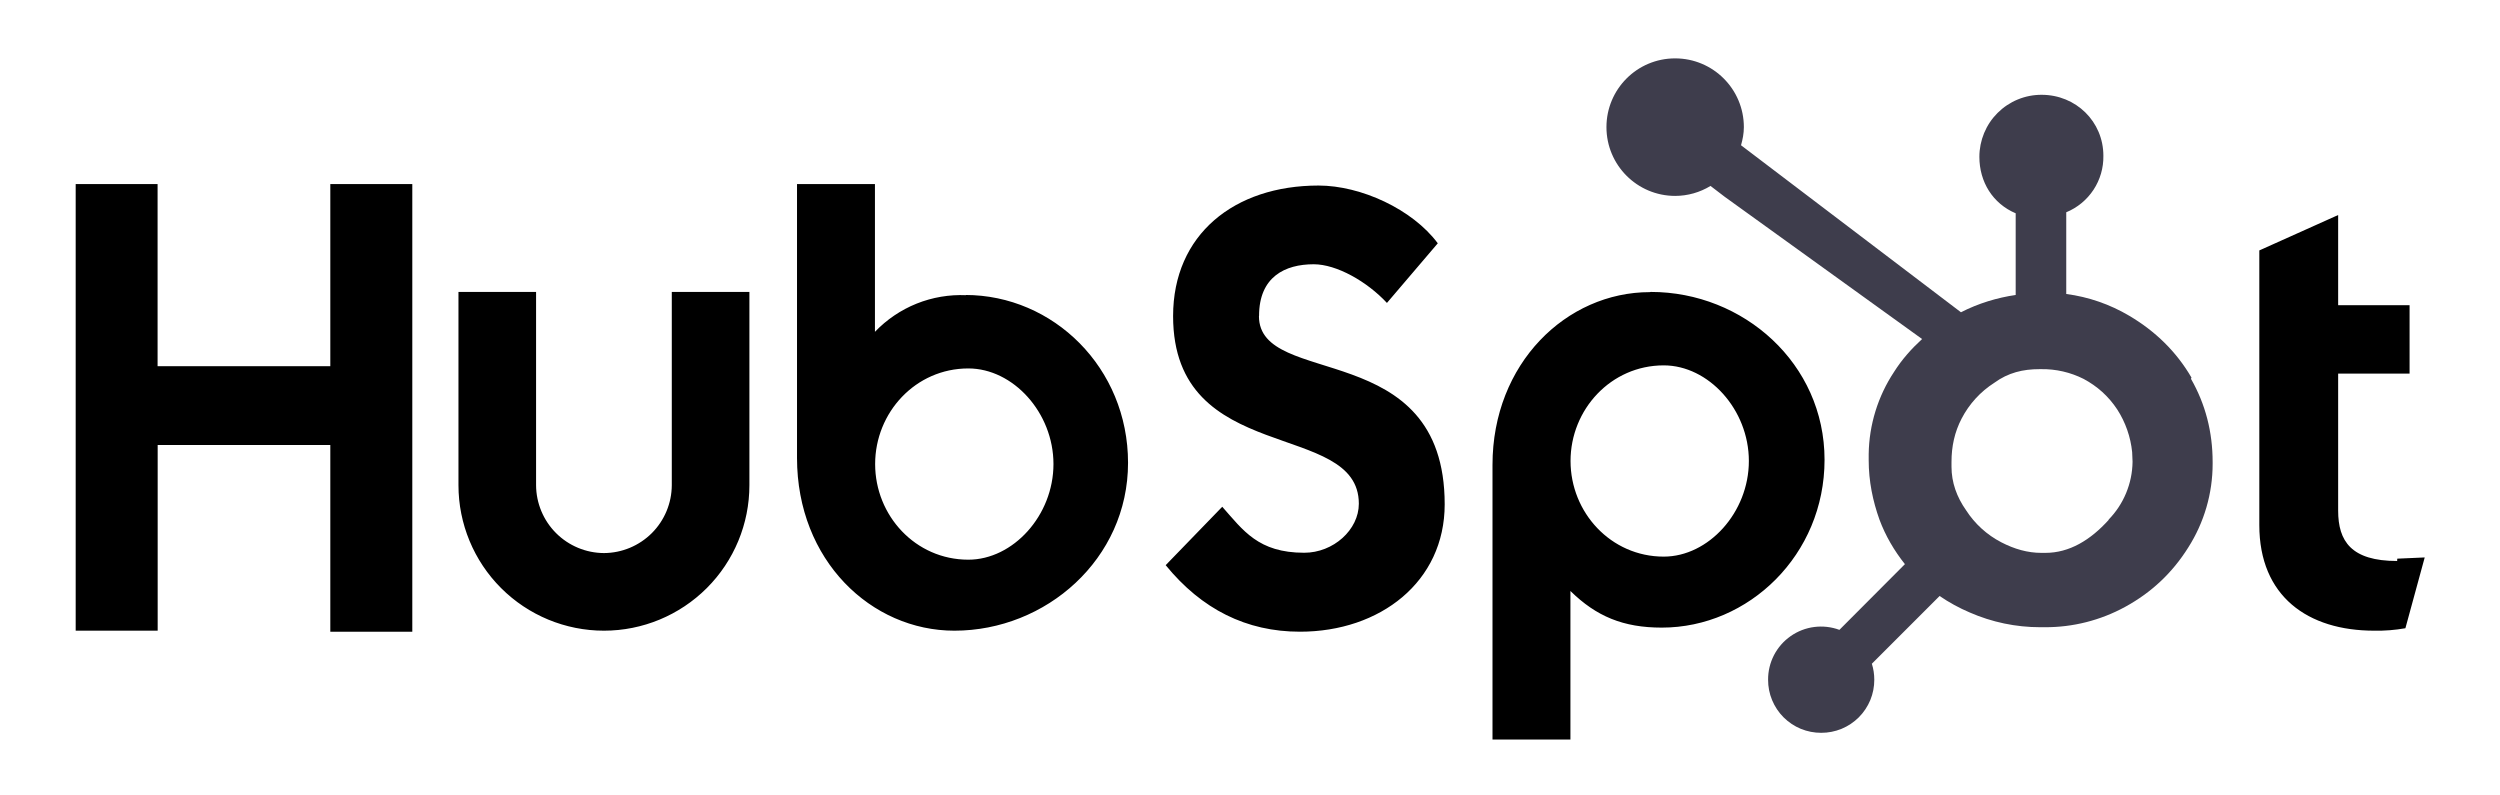 <svg width="88" height="28" viewBox="0 0 88 28" fill="none" xmlns="http://www.w3.org/2000/svg">
<path d="M2.664 6.48H5.547V12.89H11.627V6.48H14.513V22.236H11.627V15.665H5.55V22.2H2.664V6.48ZM23.647 17.079C23.644 17.712 23.392 18.318 22.945 18.765C22.497 19.212 21.891 19.465 21.259 19.468C20.626 19.465 20.02 19.212 19.573 18.765C19.126 18.318 18.873 17.712 18.87 17.079V10.276H16.138V17.079C16.138 18.438 16.678 19.74 17.638 20.7C18.598 21.66 19.901 22.2 21.259 22.2C22.617 22.2 23.919 21.66 24.88 20.7C25.84 19.74 26.379 18.438 26.379 17.079V10.276H23.647V17.079ZM34.013 10.391C33.416 10.364 32.821 10.465 32.266 10.687C31.712 10.91 31.211 11.248 30.798 11.68V6.48H28.055V16.12C28.055 19.729 30.669 22.2 33.594 22.2C36.817 22.2 39.707 19.683 39.707 16.292C39.707 12.944 37.075 10.383 33.978 10.383L34.013 10.391ZM34.085 19.701C32.223 19.701 30.805 18.15 30.805 16.335C30.805 14.519 32.227 12.969 34.085 12.969C35.66 12.969 37.082 14.523 37.082 16.335C37.082 18.146 35.66 19.701 34.085 19.701ZM44.319 11.117C44.319 9.739 45.239 9.302 46.242 9.302C47.051 9.302 48.121 9.911 48.82 10.663L50.61 8.564C49.715 7.361 47.899 6.531 46.413 6.531C43.441 6.531 41.293 8.26 41.293 11.125C41.293 16.439 47.831 14.755 47.831 17.731C47.831 18.648 46.936 19.457 45.908 19.457C44.29 19.457 43.76 18.669 43.023 17.838L41.032 19.894C42.299 21.448 43.875 22.236 45.758 22.236C48.58 22.236 50.853 20.481 50.853 17.753C50.853 11.844 44.315 13.685 44.315 11.128L44.319 11.117ZM58.076 10.283C55.14 10.283 52.536 12.79 52.536 16.363V26.031H55.279V20.803C56.192 21.699 57.141 22.092 58.495 22.092C61.556 22.092 64.224 19.532 64.224 16.184C64.224 12.793 61.367 10.276 58.108 10.276L58.076 10.283ZM58.563 19.593C56.701 19.593 55.283 18.039 55.283 16.227C55.283 14.415 56.704 12.861 58.563 12.861C60.138 12.861 61.56 14.415 61.56 16.227C61.56 18.039 60.138 19.593 58.563 19.593ZM84.38 19.747C82.761 19.747 82.303 19.049 82.303 17.975V13.151H84.817V10.742H82.303V7.569L79.528 8.815V18.483C79.528 20.99 81.233 22.2 83.574 22.2C83.941 22.207 84.308 22.178 84.67 22.114L85.35 19.622L84.383 19.665" fill="black"/>
<path d="M77.14 13.291C76.613 12.385 75.876 11.662 74.948 11.114C74.269 10.712 73.515 10.451 72.732 10.348V7.472C73.124 7.311 73.458 7.035 73.692 6.68C73.925 6.326 74.046 5.909 74.039 5.485C74.039 4.278 73.072 3.337 71.865 3.337C71.578 3.336 71.293 3.391 71.027 3.501C70.761 3.61 70.52 3.771 70.316 3.974C70.112 4.177 69.951 4.418 69.841 4.683C69.731 4.949 69.674 5.233 69.674 5.521C69.674 6.405 70.147 7.168 70.952 7.508V10.383C70.308 10.477 69.638 10.677 69.026 10.992L61.284 5.113C61.342 4.909 61.384 4.697 61.384 4.475C61.384 3.14 60.303 2.055 58.964 2.055C57.625 2.055 56.547 3.14 56.547 4.475C56.547 5.811 57.628 6.896 58.968 6.896C59.406 6.895 59.836 6.773 60.21 6.545L60.711 6.928L67.658 11.934C67.289 12.271 66.949 12.65 66.673 13.087C66.103 13.947 65.792 14.952 65.778 15.984V16.199C65.778 16.936 65.921 17.631 66.158 18.293C66.372 18.866 66.677 19.385 67.053 19.858L64.747 22.171C64.465 22.066 64.161 22.032 63.862 22.07C63.564 22.108 63.279 22.218 63.032 22.391C62.785 22.563 62.584 22.793 62.445 23.06C62.307 23.328 62.235 23.625 62.237 23.926C62.236 24.172 62.283 24.415 62.377 24.642C62.471 24.869 62.608 25.076 62.782 25.25C62.956 25.423 63.162 25.561 63.389 25.655C63.617 25.748 63.86 25.796 64.106 25.795C64.352 25.796 64.595 25.748 64.822 25.655C65.049 25.561 65.256 25.423 65.43 25.25C65.603 25.076 65.741 24.869 65.835 24.642C65.928 24.415 65.976 24.172 65.975 23.926C65.975 23.732 65.946 23.543 65.889 23.364L68.274 20.979C68.607 21.207 68.962 21.401 69.334 21.559C70.115 21.901 70.959 22.078 71.812 22.078H71.976C72.965 22.083 73.938 21.836 74.805 21.362C75.736 20.854 76.47 20.159 77.025 19.274C77.587 18.393 77.885 17.369 77.885 16.324V16.27C77.885 15.207 77.634 14.229 77.122 13.334L77.14 13.291ZM74.228 18.297C73.584 19.013 72.839 19.461 71.998 19.461H71.855C71.375 19.461 70.906 19.328 70.444 19.088C69.941 18.827 69.515 18.44 69.208 17.964C68.875 17.491 68.693 16.979 68.693 16.431V16.256C68.693 15.719 68.8 15.21 69.051 14.73C69.317 14.218 69.713 13.785 70.2 13.474C70.691 13.116 71.21 12.994 71.794 12.994H71.847C72.367 12.986 72.88 13.104 73.344 13.338C73.824 13.595 74.218 13.946 74.526 14.412C74.818 14.864 74.998 15.38 75.052 15.916L75.066 16.256C75.056 17.018 74.754 17.748 74.221 18.293L74.228 18.297Z" fill="#3E3D4C"/>
</svg>
